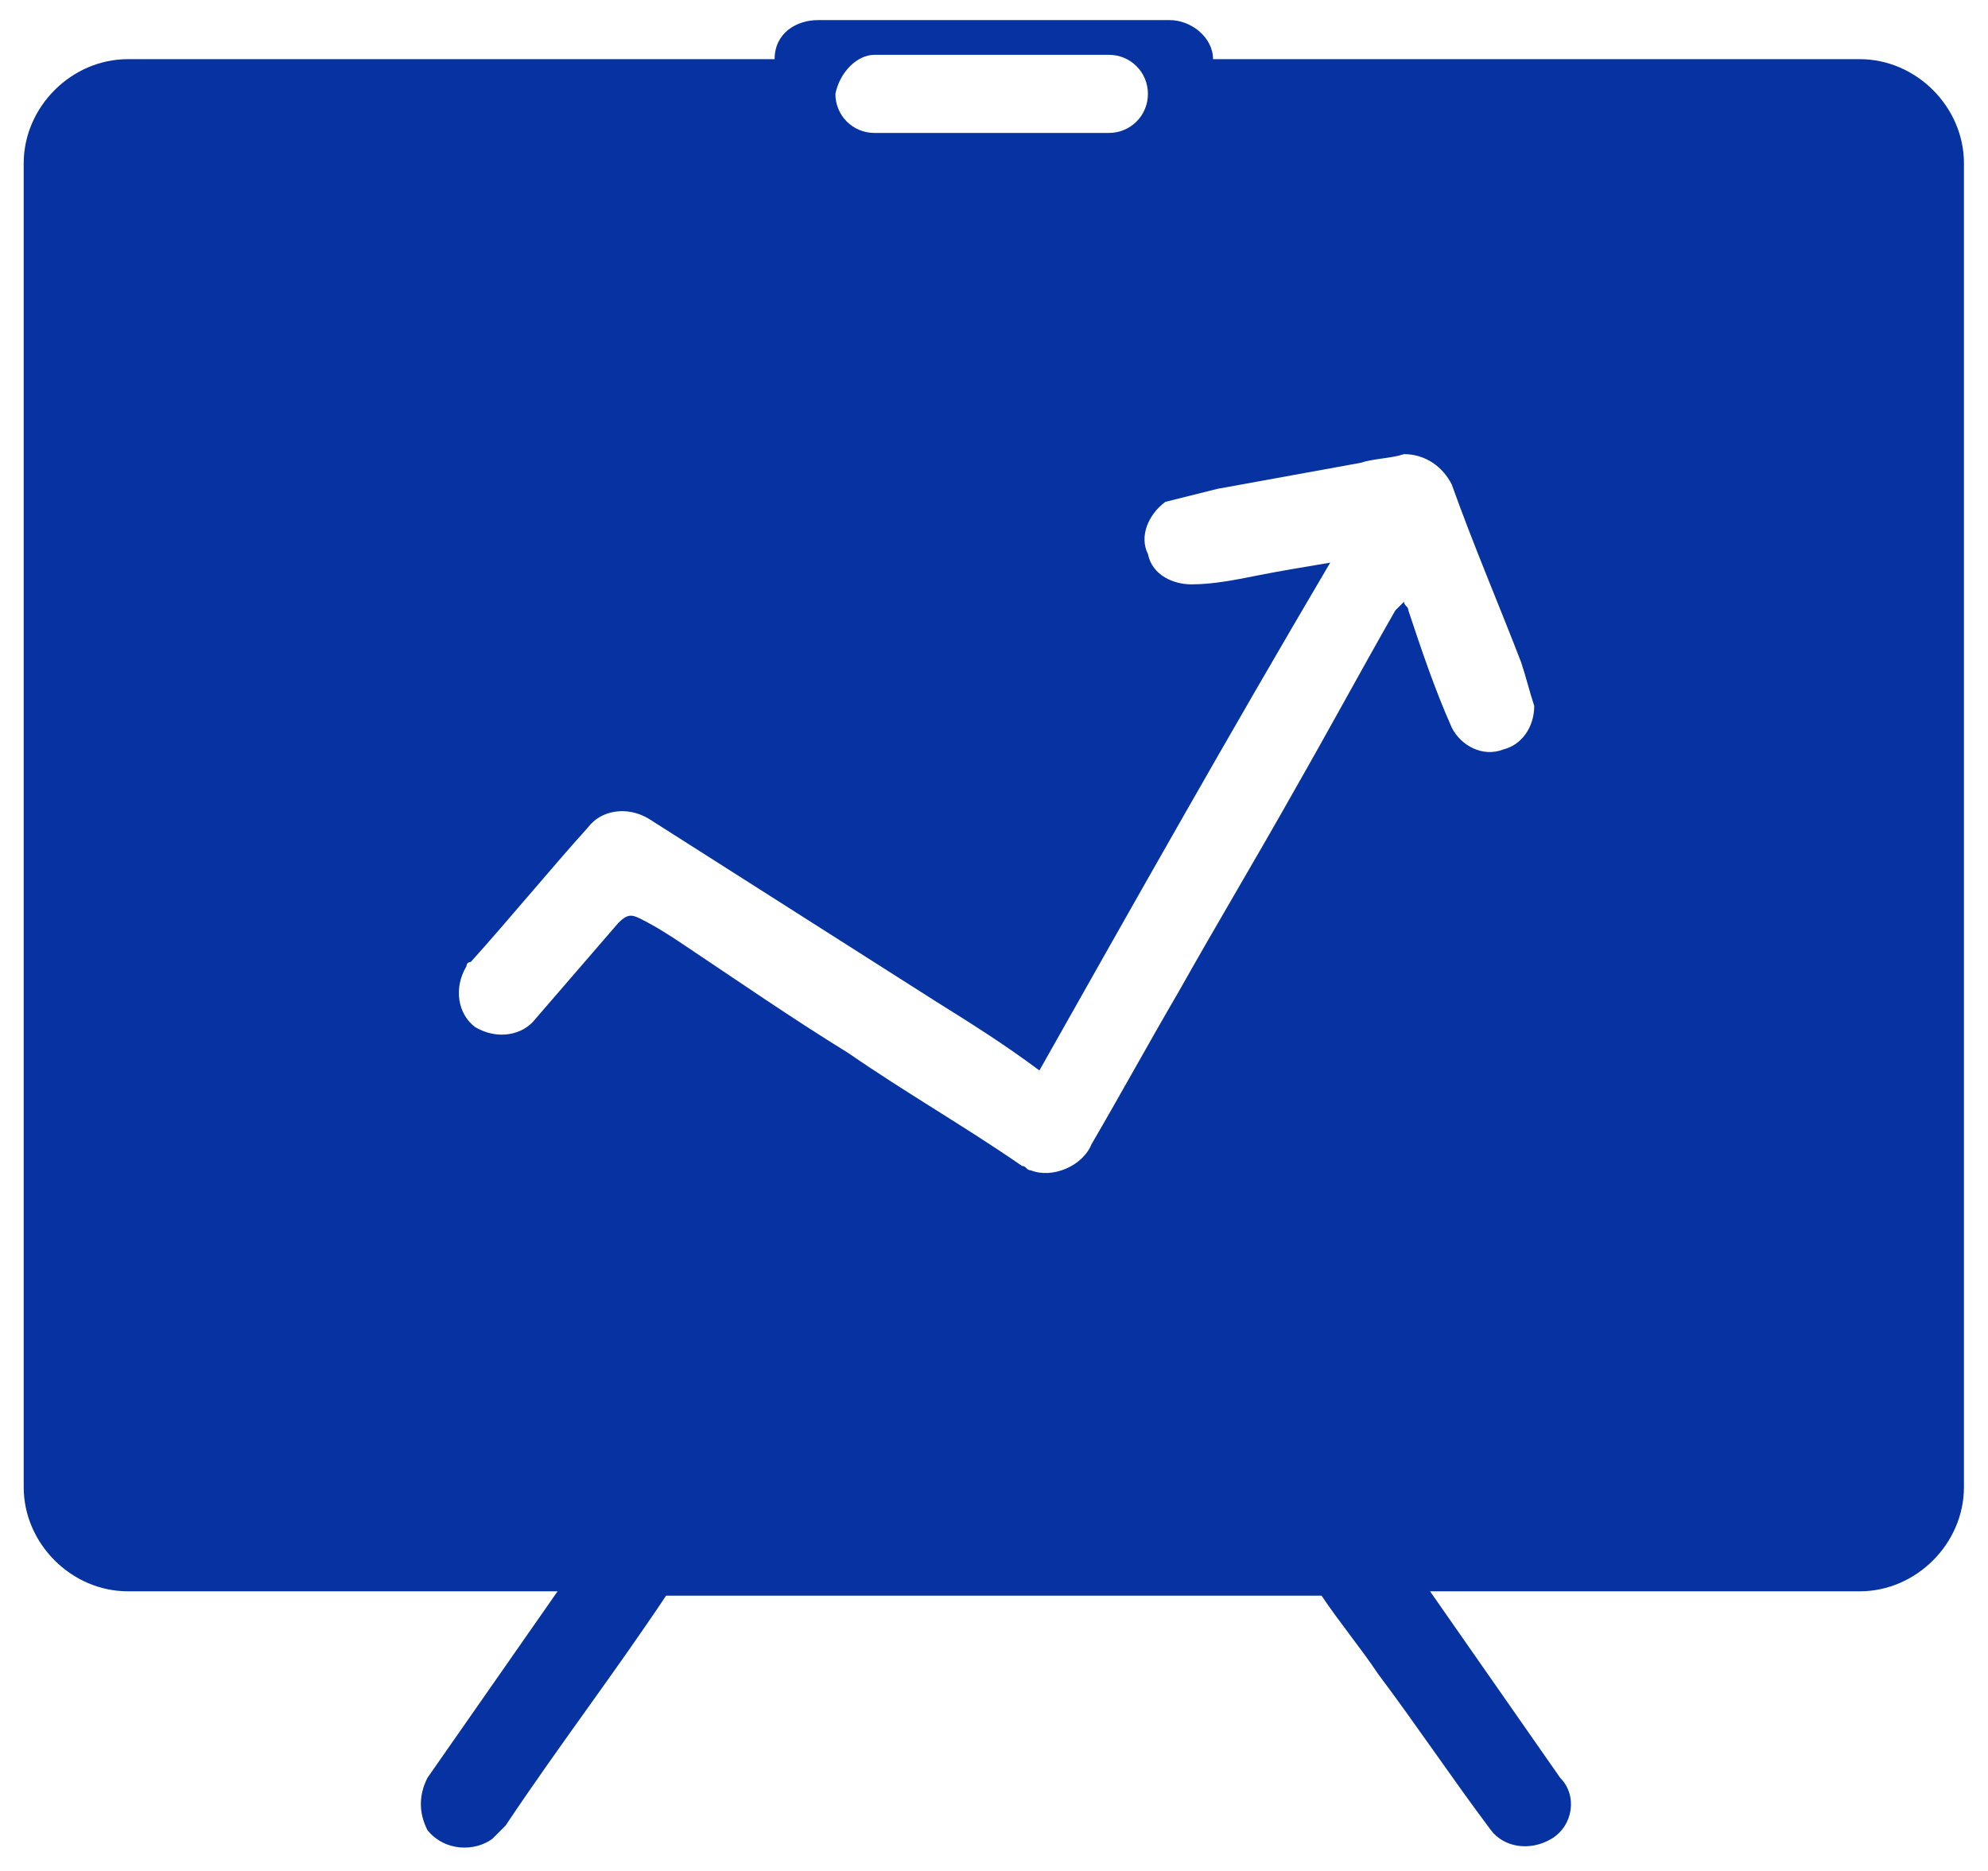 <?xml version="1.0" encoding="utf-8"?>
<!-- Generator: Adobe Illustrator 23.0.3, SVG Export Plug-In . SVG Version: 6.00 Build 0)  -->
<svg version="1.1" id="Layer_1" xmlns="http://www.w3.org/2000/svg" xmlns:xlink="http://www.w3.org/1999/xlink" x="0px" y="0px"
	 viewBox="0 0 45.8 43.1" style="enable-background:new 0 0 45.8 43.1;" xml:space="preserve">
<style type="text/css">
	.st0{fill:#0633A1;}
</style>
<g id="Group_1314" transform="translate(0 42.067)">
	<g>
		<g id="Group_1313">
			<g id="Group_1312" transform="translate(42.346 -41.204)">
				<path id="Path_780" class="st0" d="M0.5,0.5h-14.9c0-0.5-0.5-0.9-1-0.9c0,0,0,0,0,0c-2.7,0-5.4,0-8.1,0c-0.5,0-1,0.3-1,0.9
					h-14.9c-1.3,0-2.4,1.1-2.4,2.4v30.5c0,1.3,1.1,2.4,2.4,2.4h9.9l-3,4.3c-0.2,0.4-0.2,0.8,0,1.2c0.4,0.5,1.1,0.5,1.5,0.2
					c0.1-0.1,0.2-0.2,0.3-0.3c1.2-1.8,2.5-3.5,3.7-5.3h15.1c0.4,0.6,0.9,1.2,1.3,1.8c0.9,1.2,1.7,2.4,2.6,3.6
					c0.3,0.4,0.9,0.5,1.4,0.2c0.5-0.3,0.6-1,0.2-1.4l-3-4.3h9.9c1.3,0,2.4-1.1,2.4-2.4V2.9C2.9,1.6,1.8,0.5,0.5,0.5 M-22.2,0.4h5.4
					c0.5,0,0.9,0.4,0.9,0.9c0,0.5-0.4,0.9-0.9,0.9h-5.4c-0.5,0-0.9-0.4-0.9-0.9C-23,0.8-22.6,0.4-22.2,0.4 M-7.7,16.4
					c-0.5,0.2-1-0.1-1.2-0.5c-0.4-0.9-0.7-1.8-1-2.7c0-0.1-0.1-0.1-0.1-0.2c-0.1,0.1-0.1,0.1-0.2,0.2c-0.8,1.4-1.5,2.7-2.3,4.1
					c-0.9,1.6-1.8,3.1-2.7,4.7c-0.7,1.2-1.3,2.3-2,3.5c-0.2,0.5-0.9,0.8-1.4,0.6c-0.1,0-0.1-0.1-0.2-0.1c-1.3-0.9-2.7-1.7-4-2.6
					c-1.3-0.8-2.6-1.7-3.8-2.5c-0.3-0.2-0.6-0.4-1-0.6c-0.2-0.1-0.3-0.1-0.5,0.1c-0.6,0.7-1.3,1.5-1.9,2.2c-0.3,0.4-0.9,0.5-1.4,0.2
					c0,0,0,0,0,0c-0.4-0.3-0.5-0.9-0.2-1.4c0,0,0-0.1,0.1-0.1c0.9-1,1.8-2.1,2.7-3.1c0.3-0.4,0.9-0.5,1.4-0.2
					c2.2,1.4,4.4,2.8,6.6,4.2c0.8,0.5,1.6,1,2.4,1.6c2.2-3.9,4.4-7.8,6.7-11.7c-0.6,0.1-1.2,0.2-1.7,0.3c-0.5,0.1-1,0.2-1.5,0.2
					c-0.4,0-0.9-0.2-1-0.7c-0.2-0.4,0-0.9,0.4-1.2c0.4-0.1,0.8-0.2,1.2-0.3c1.1-0.2,2.2-0.4,3.3-0.6c0.3-0.1,0.7-0.1,1-0.2
					c0.5,0,0.9,0.3,1.1,0.7c0.5,1.4,1.1,2.8,1.6,4.1c0.1,0.3,0.2,0.7,0.3,1C-7,15.9-7.3,16.3-7.7,16.4"/>
			</g>
		</g>
	</g>
</g>
</svg>
